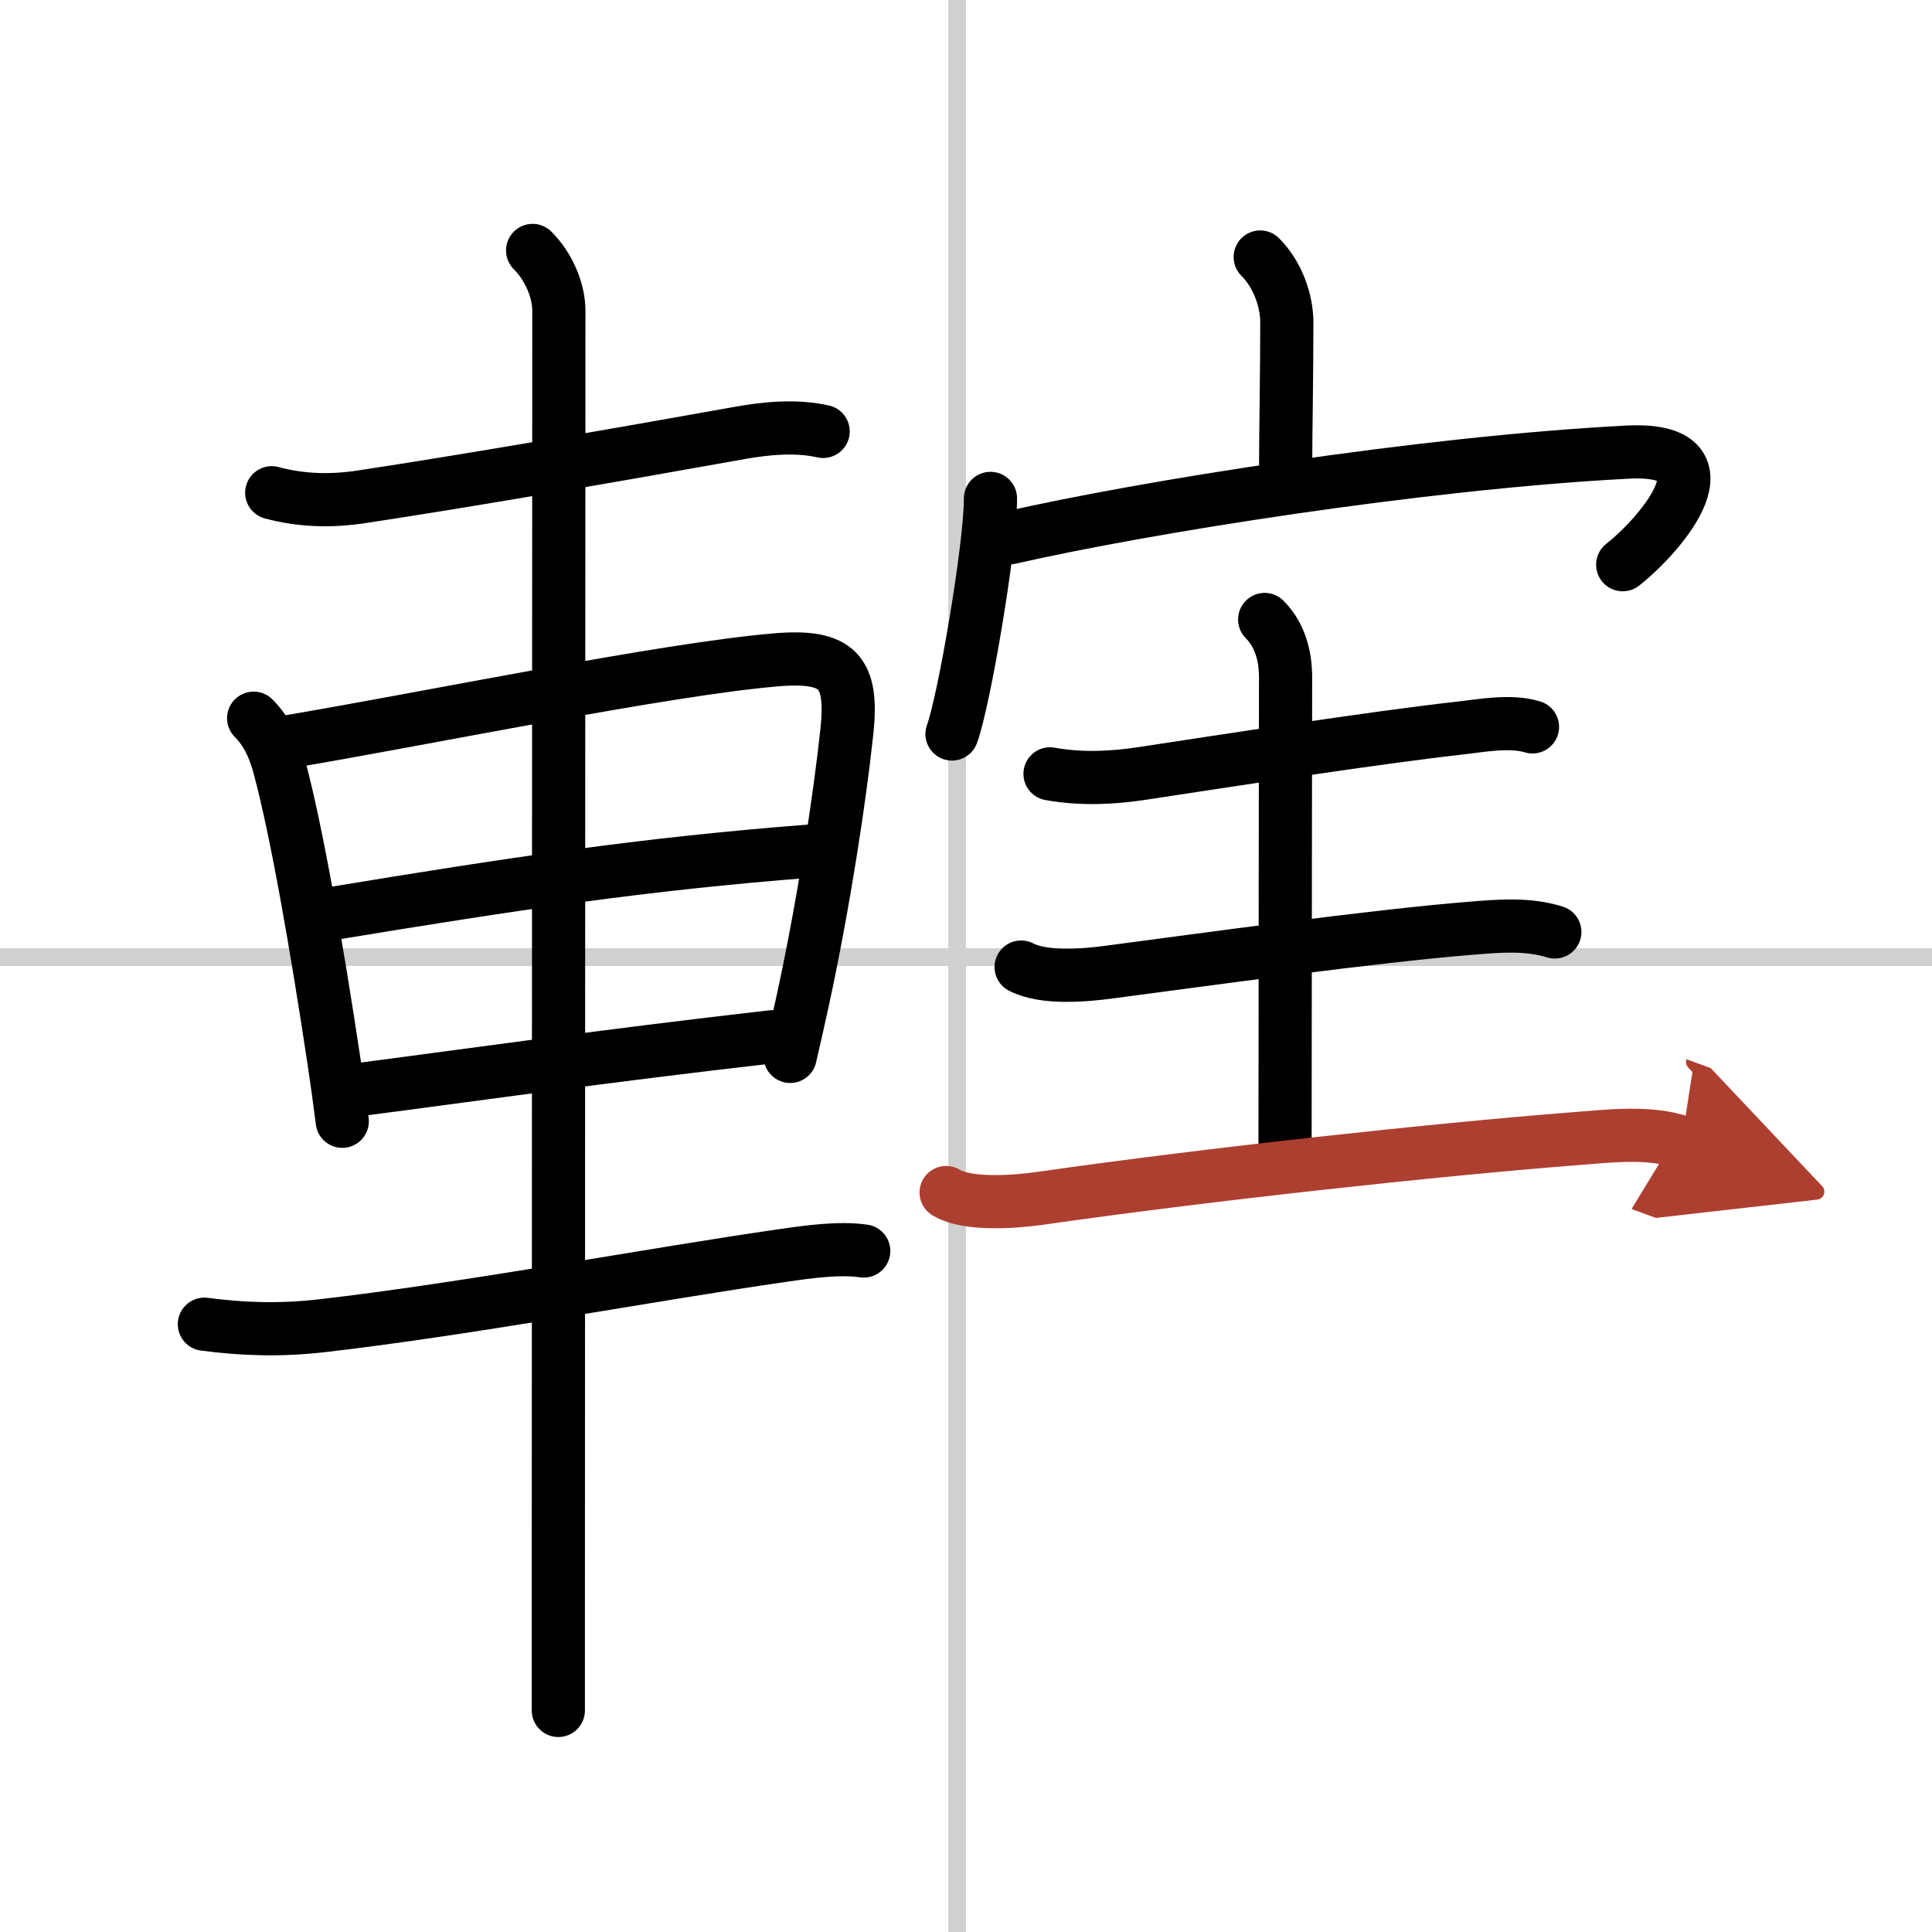 <svg width="400" height="400" viewBox="0 0 109 109" xmlns="http://www.w3.org/2000/svg"><defs><marker id="a" markerWidth="4" orient="auto" refX="1" refY="5" viewBox="0 0 10 10"><polyline points="0 0 10 5 0 10 1 5" fill="#ad3f31" stroke="#ad3f31"/></marker></defs><g fill="none" stroke="#000" stroke-linecap="round" stroke-linejoin="round" stroke-width="3"><rect width="100%" height="100%" fill="#fff" stroke="#fff"/><line x1="54" x2="54" y2="109" stroke="#d0d0d0" stroke-width="1"/><line x2="109" y1="54" y2="54" stroke="#d0d0d0" stroke-width="1"/><path d="m15.33 27.8c1.67 0.45 3.37 0.49 5.06 0.23 5.64-0.85 14.2-2.32 21.38-3.61 1.41-0.25 3.12-0.43 4.67-0.08"/><path d="m14.31 40.52c0.77 0.77 1.19 1.73 1.48 2.85 0.94 3.53 2.06 9.89 3.07 16.62 0.16 1.08 0.31 2.17 0.45 3.27"/><path d="m16.25 41.85c7.95-1.34 21.19-4.08 27.5-4.62 3.51-0.3 4.39 0.64 4.03 4.03-0.4 3.77-1.3 9.67-2.46 15.05-0.24 1.09-0.48 2.19-0.74 3.29"/><path d="m18.8 51.53c10.08-1.66 17.45-2.78 26.88-3.51"/><path d="m20.35 61.46c6.69-0.87 13.45-1.85 23.23-2.97"/><path d="m11.53 74.71c2.22 0.29 4.27 0.35 6.6 0.09 8.27-0.95 18.8-2.93 26.12-3.98 1.39-0.2 3.13-0.44 4.48-0.24"/><path d="m30.05 14.13c0.91 0.91 1.48 2.26 1.48 3.4 0 6.16-0.03 56.04-0.03 73.22v5.75"/><path d="m71.1 14.5c1.01 1.01 1.5 2.5 1.5 3.69 0 2.88-0.06 5.82-0.07 8.45"/><path d="m55.88 28.12c0 2.76-1.49 11.44-2.17 13.29"/><path d="m56.97 30.34c7.53-1.72 23.16-4.22 34.81-4.83 6.17-0.33 1.97 4.62-0.23 6.35"/><path d="m59.24 43.66c1.88 0.34 3.68 0.2 5.11-0.01 4.87-0.74 13.26-2.04 17.9-2.56 1.28-0.14 2.93-0.47 4.21-0.08"/><path d="m71.35 34.95c0.92 0.92 1.18 2.18 1.18 3.26 0 0.94-0.03 19.46-0.03 26.54"/><path d="m57.61 54.56c1.29 0.67 3.59 0.47 5 0.28 5.16-0.68 14.98-2.04 20.38-2.47 1.59-0.13 3.18-0.27 4.73 0.21"/><path d="m53.38 67.28c1.24 0.76 4.05 0.51 5.36 0.32 9.51-1.36 22.14-2.73 30.15-3.36 1.81-0.14 4.23-0.43 5.98 0.21" marker-end="url(#a)" stroke="#ad3f31"/></g></svg>

